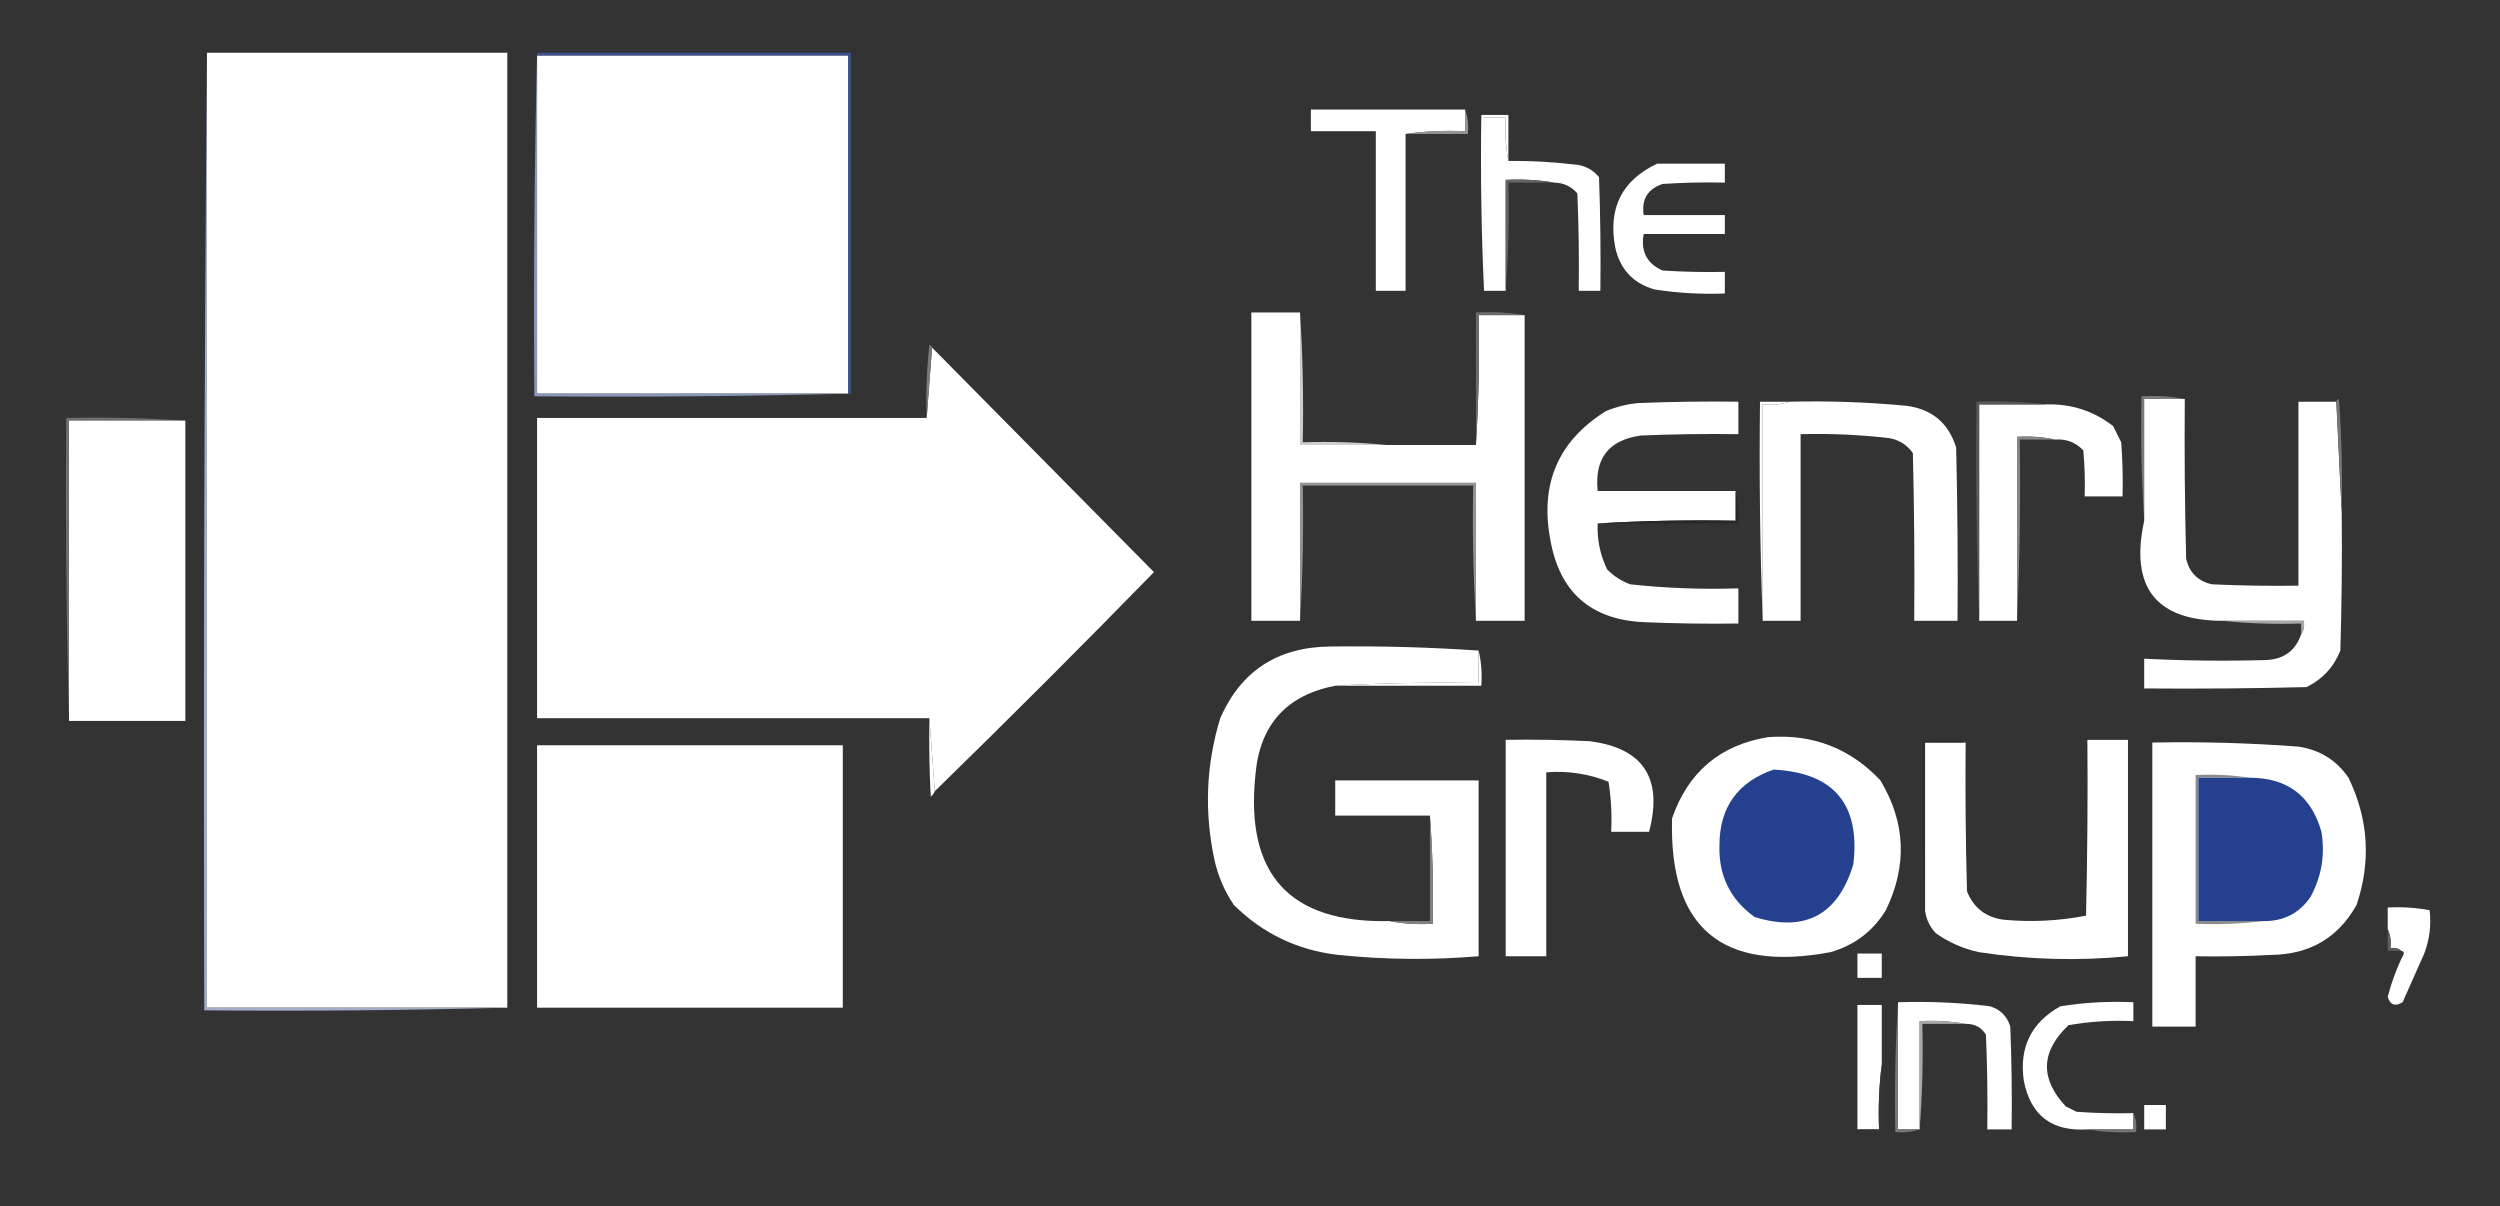 <svg width="201" height="97" viewBox="0 0 201 97" fill="none" xmlns="http://www.w3.org/2000/svg">
<rect x="0" y="0" width="201" height="97" fill="#333333" stroke="none"/>
<g id="Screen Shot 2024-01-31 at 2.39.10 PM 1">
<g id="Group">
<path id="Vector" fill-rule="evenodd" clip-rule="evenodd" d="M16.641 4.241C24.69 4.241 32.739 4.241 40.787 4.241C40.787 29.832 40.787 55.423 40.787 81.015C32.739 81.015 24.69 81.015 16.641 81.015C16.641 55.423 16.641 29.832 16.641 4.241Z" fill="white"/>
</g>
<g id="Group_2">
<path id="Vector_2" fill-rule="evenodd" clip-rule="evenodd" d="M43.18 4.459C51.519 4.459 59.858 4.459 68.196 4.459C68.196 13.521 68.196 22.583 68.196 31.645C59.858 31.645 51.519 31.645 43.18 31.645C43.18 22.583 43.18 13.521 43.18 4.459Z" fill="white"/>
</g>
<g id="Group_3">
<path id="Vector_3" fill-rule="evenodd" clip-rule="evenodd" d="M43.18 4.459C43.18 4.386 43.18 4.314 43.18 4.241C51.592 4.241 60.003 4.241 68.414 4.241C68.414 13.376 68.414 22.51 68.414 31.645C68.341 31.645 68.269 31.645 68.196 31.645C68.196 22.583 68.196 13.521 68.196 4.459C59.858 4.459 51.519 4.459 43.18 4.459Z" fill="#3A5390"/>
</g>
<g id="Group_4">
<path id="Vector_4" fill-rule="evenodd" clip-rule="evenodd" d="M117.794 8.809C117.794 9.389 117.794 9.969 117.794 10.549C116.158 10.478 114.563 10.55 113.008 10.766C113.008 14.971 113.008 19.176 113.008 23.38C112.21 23.38 111.413 23.38 110.615 23.38C110.615 19.103 110.615 14.826 110.615 10.549C108.875 10.549 107.135 10.549 105.395 10.549C105.395 9.969 105.395 9.389 105.395 8.809C109.528 8.809 113.661 8.809 117.794 8.809Z" fill="white"/>
</g>
<g id="Group_5">
<path id="Vector_5" fill-rule="evenodd" clip-rule="evenodd" d="M121.274 12.941C123.167 12.923 125.052 13.032 126.93 13.267C127.593 13.399 128.137 13.725 128.562 14.246C128.67 17.29 128.707 20.334 128.67 23.38C128.09 23.38 127.51 23.38 126.93 23.38C126.966 20.769 126.93 18.16 126.821 15.551C126.337 14.99 125.72 14.7 124.972 14.681C123.708 14.465 122.403 14.393 121.057 14.463C121.057 17.436 121.057 20.408 121.057 23.38C120.477 23.38 119.897 23.38 119.316 23.38C119.316 18.741 119.316 14.101 119.316 9.461C119.897 9.461 120.477 9.461 121.057 9.461C120.987 10.663 121.059 11.823 121.274 12.941Z" fill="white"/>
</g>
<g id="Group_6">
<path id="Vector_6" fill-rule="evenodd" clip-rule="evenodd" d="M117.794 8.809C118.007 9.415 118.079 10.067 118.012 10.766C116.344 10.766 114.676 10.766 113.008 10.766C114.563 10.55 116.158 10.478 117.794 10.549C117.794 9.969 117.794 9.389 117.794 8.809Z" fill="#969696"/>
</g>
<g id="Group_7">
<path id="Vector_7" fill-rule="evenodd" clip-rule="evenodd" d="M121.274 12.941C121.06 11.822 120.987 10.662 121.057 9.461C120.477 9.461 119.897 9.461 119.317 9.461C119.317 14.1 119.317 18.74 119.317 23.38C119.1 18.705 119.027 13.993 119.099 9.243C119.824 9.243 120.549 9.243 121.274 9.243C121.274 10.476 121.274 11.708 121.274 12.941Z" fill="white"/>
</g>
<g id="Group_8">
<path id="Vector_8" fill-rule="evenodd" clip-rule="evenodd" d="M133.239 13.158C135.051 13.158 136.864 13.158 138.677 13.158C138.677 13.666 138.677 14.173 138.677 14.681C137.008 14.644 135.34 14.681 133.674 14.789C132.474 15.194 131.967 16.027 132.151 17.291C134.326 17.291 136.502 17.291 138.677 17.291C138.677 17.798 138.677 18.305 138.677 18.813C136.502 18.813 134.326 18.813 132.151 18.813C131.902 20.218 132.41 21.197 133.674 21.749C135.34 21.858 137.008 21.894 138.677 21.858C138.677 22.438 138.677 23.018 138.677 23.598C136.779 23.671 134.893 23.563 133.021 23.271C131.305 22.78 130.254 21.657 129.867 19.9C129.272 16.74 130.396 14.493 133.239 13.158Z" fill="white"/>
</g>
<g id="Group_9">
<path id="Vector_9" fill-rule="evenodd" clip-rule="evenodd" d="M124.972 14.681C123.739 14.681 122.507 14.681 121.274 14.681C121.346 17.619 121.273 20.519 121.057 23.381C121.057 20.408 121.057 17.436 121.057 14.463C122.403 14.393 123.708 14.466 124.972 14.681Z" fill="#646464"/>
</g>
<g id="Group_10">
<path id="Vector_10" fill-rule="evenodd" clip-rule="evenodd" d="M104.524 25.12C104.524 28.672 104.524 32.225 104.524 35.777C106.845 35.777 109.165 35.777 111.486 35.777C113.878 35.777 116.271 35.777 118.664 35.777C118.881 32.335 118.953 28.855 118.882 25.338C120.114 25.338 121.347 25.338 122.58 25.338C122.58 33.53 122.58 41.722 122.58 49.914C121.274 49.914 119.969 49.914 118.664 49.914C118.664 46.217 118.664 42.519 118.664 38.822C113.951 38.822 109.238 38.822 104.524 38.822C104.524 42.519 104.524 46.217 104.524 49.914C103.219 49.914 101.914 49.914 100.609 49.914C100.609 41.649 100.609 33.385 100.609 25.12C101.914 25.12 103.219 25.12 104.524 25.12Z" fill="white"/>
</g>
<g id="Group_11">
<path id="Vector_11" fill-rule="evenodd" clip-rule="evenodd" d="M74.94 27.947C80.881 33.96 86.827 39.977 92.778 45.999C86.972 51.948 81.099 57.82 75.157 63.615C75.012 61.658 74.868 59.701 74.722 57.743C64.208 57.743 53.694 57.743 43.18 57.743C43.18 49.696 43.18 41.649 43.18 33.602C53.622 33.602 64.063 33.602 74.505 33.602C74.65 31.717 74.795 29.832 74.94 27.947Z" fill="white"/>
</g>
<g id="Group_12">
<path id="Vector_12" fill-rule="evenodd" clip-rule="evenodd" d="M74.94 27.947C74.795 29.832 74.65 31.717 74.505 33.602C74.433 31.639 74.505 29.681 74.723 27.73C74.855 27.756 74.927 27.829 74.94 27.947Z" fill="#7A7A79"/>
</g>
<g id="Group_13">
<path id="Vector_13" fill-rule="evenodd" clip-rule="evenodd" d="M122.58 25.337C121.347 25.337 120.114 25.337 118.882 25.337C118.953 28.855 118.881 32.335 118.664 35.777C118.664 32.224 118.664 28.672 118.664 25.12C120.011 25.049 121.316 25.122 122.58 25.337Z" fill="#6A6A6A"/>
</g>
<g id="Group_14">
<path id="Vector_14" fill-rule="evenodd" clip-rule="evenodd" d="M43.18 4.241C43.18 4.314 43.18 4.386 43.18 4.459C43.18 13.521 43.18 22.583 43.18 31.645C51.519 31.645 59.858 31.645 68.196 31.645C68.269 31.645 68.341 31.645 68.414 31.645C59.967 31.862 51.483 31.934 42.963 31.862C42.89 22.618 42.963 13.411 43.18 4.241Z" fill="#8897BA"/>
</g>
<g id="Group_15">
<path id="Vector_15" fill-rule="evenodd" clip-rule="evenodd" d="M104.524 25.12C104.741 28.562 104.814 32.042 104.742 35.56C107.029 35.488 109.277 35.561 111.485 35.777C109.165 35.777 106.845 35.777 104.524 35.777C104.524 32.225 104.524 28.672 104.524 25.12Z" fill="#CFCFCF"/>
</g>
<g id="Group_16">
<path id="Vector_16" fill-rule="evenodd" clip-rule="evenodd" d="M175.658 32.079C174.57 32.079 173.482 32.079 172.395 32.079C172.395 35.342 172.395 38.604 172.395 41.866C172.178 38.569 172.105 35.235 172.177 31.862C173.379 31.792 174.54 31.864 175.658 32.079Z" fill="#7A7A7A"/>
</g>
<g id="Group_17">
<path id="Vector_17" fill-rule="evenodd" clip-rule="evenodd" d="M175.657 32.08C175.621 36.358 175.657 40.635 175.766 44.912C176.02 46.036 176.709 46.724 177.833 46.978C180.152 47.087 182.472 47.123 184.794 47.087C184.794 42.157 184.794 37.227 184.794 32.298C185.809 32.298 186.824 32.298 187.839 32.298C187.984 35.27 188.129 38.242 188.274 41.215C188.31 44.913 188.274 48.61 188.165 52.306C187.64 53.63 186.734 54.608 185.446 55.243C181.096 55.351 176.746 55.388 172.394 55.351C172.394 54.554 172.394 53.757 172.394 52.959C175.656 53.125 178.919 53.161 182.183 53.068C183.617 53.008 184.559 52.319 185.011 51.002C185.218 50.693 185.29 50.331 185.229 49.914C183.053 49.914 180.878 49.914 178.703 49.914C173.331 49.901 171.229 47.218 172.394 41.867C172.394 38.605 172.394 35.342 172.394 32.08C173.482 32.08 174.57 32.08 175.657 32.08Z" fill="white"/>
</g>
<g id="Group_18">
<path id="Vector_18" fill-rule="evenodd" clip-rule="evenodd" d="M139.547 39.474C139.547 40.272 139.547 41.069 139.547 41.866C135.811 41.795 132.113 41.867 128.453 42.084C128.397 43.38 128.65 44.613 129.214 45.781C129.738 46.315 130.354 46.714 131.063 46.977C133.948 47.291 136.848 47.4 139.765 47.304C139.765 48.246 139.765 49.188 139.765 50.131C137.226 50.167 134.688 50.131 132.151 50.022C127.882 49.815 125.381 47.603 124.646 43.389C123.799 38.888 125.286 35.445 129.105 33.058C129.942 32.707 130.812 32.489 131.716 32.406C134.398 32.297 137.081 32.261 139.765 32.297C139.765 33.167 139.765 34.037 139.765 34.907C137.153 34.87 134.543 34.907 131.933 35.015C129.343 35.371 128.183 36.857 128.453 39.474C132.151 39.474 135.849 39.474 139.547 39.474Z" fill="white"/>
</g>
<g id="Group_19">
<path id="Vector_19" fill-rule="evenodd" clip-rule="evenodd" d="M143.898 32.297C147.024 32.221 150.142 32.33 153.252 32.623C155.328 32.887 156.669 34.01 157.276 35.994C157.385 40.633 157.421 45.273 157.385 49.913C156.225 49.913 155.065 49.913 153.904 49.913C153.941 45.418 153.904 40.923 153.796 36.429C153.339 35.784 152.722 35.385 151.947 35.233C149.563 34.953 147.17 34.844 144.768 34.907C144.768 39.909 144.768 44.911 144.768 49.913C143.753 49.913 142.738 49.913 141.723 49.913C141.723 44.113 141.723 38.314 141.723 32.514C142.493 32.582 143.218 32.51 143.898 32.297Z" fill="white"/>
</g>
<g id="Group_20">
<path id="Vector_20" fill-rule="evenodd" clip-rule="evenodd" d="M143.898 32.297C143.218 32.51 142.493 32.582 141.722 32.514C141.722 38.314 141.722 44.114 141.722 49.913C141.505 44.079 141.433 38.206 141.505 32.297C142.303 32.297 143.1 32.297 143.898 32.297Z" fill="white"/>
</g>
<g id="Group_21">
<path id="Vector_21" fill-rule="evenodd" clip-rule="evenodd" d="M164.563 32.514C166.557 32.466 168.333 33.046 169.893 34.254C170.11 34.689 170.328 35.124 170.545 35.559C170.654 37.007 170.69 38.457 170.654 39.909C169.639 39.909 168.624 39.909 167.609 39.909C167.645 38.675 167.609 37.442 167.5 36.212C166.886 35.56 166.124 35.27 165.216 35.342C164.244 35.127 163.228 35.055 162.17 35.124C162.17 40.054 162.17 44.984 162.17 49.914C161.155 49.914 160.14 49.914 159.125 49.914C159.125 44.114 159.125 38.314 159.125 32.514C160.938 32.514 162.751 32.514 164.563 32.514Z" fill="white"/>
</g>
<g id="Group_22">
<path id="Vector_22" fill-rule="evenodd" clip-rule="evenodd" d="M14.901 33.819C11.783 33.819 8.665 33.819 5.547 33.819C5.547 41.866 5.547 49.913 5.547 57.961C5.33 49.878 5.258 41.759 5.33 33.602C8.559 33.53 11.749 33.603 14.901 33.819Z" fill="#6F6F6F"/>
</g>
<g id="Group_23">
<path id="Vector_23" fill-rule="evenodd" clip-rule="evenodd" d="M14.901 33.819C14.901 41.866 14.901 49.913 14.901 57.961C11.783 57.961 8.665 57.961 5.547 57.961C5.547 49.913 5.547 41.866 5.547 33.819C8.665 33.819 11.783 33.819 14.901 33.819Z" fill="white"/>
</g>
<g id="Group_24">
<path id="Vector_24" fill-rule="evenodd" clip-rule="evenodd" d="M164.563 32.514C162.75 32.514 160.938 32.514 159.125 32.514C159.125 38.314 159.125 44.114 159.125 49.913C158.908 44.079 158.835 38.206 158.907 32.297C160.832 32.226 162.718 32.298 164.563 32.514Z" fill="#585858"/>
</g>
<g id="Group_25">
<path id="Vector_25" fill-rule="evenodd" clip-rule="evenodd" d="M118.664 49.913C118.447 46.326 118.375 42.702 118.446 39.039C113.878 39.039 109.31 39.039 104.742 39.039C104.814 42.702 104.741 46.326 104.524 49.913C104.524 46.216 104.524 42.519 104.524 38.821C109.238 38.821 113.951 38.821 118.664 38.821C118.664 42.519 118.664 46.216 118.664 49.913Z" fill="#959595"/>
</g>
<g id="Group_26">
<path id="Vector_26" fill-rule="evenodd" clip-rule="evenodd" d="M187.839 32.298C187.852 32.179 187.925 32.107 188.057 32.08C188.274 35.121 188.347 38.166 188.274 41.215C188.129 38.242 187.984 35.27 187.839 32.298Z" fill="#757575"/>
</g>
<g id="Group_27">
<path id="Vector_27" fill-rule="evenodd" clip-rule="evenodd" d="M139.547 39.475C139.761 40.301 139.834 41.171 139.765 42.084C135.994 42.084 132.224 42.084 128.453 42.084C132.113 41.868 135.811 41.795 139.547 41.867C139.547 41.069 139.547 40.272 139.547 39.475Z" fill="#282828"/>
</g>
<g id="Group_28">
<path id="Vector_28" fill-rule="evenodd" clip-rule="evenodd" d="M165.216 35.342C164.273 35.342 163.331 35.342 162.388 35.342C162.46 40.236 162.387 45.094 162.17 49.913C162.17 44.983 162.17 40.054 162.17 35.124C163.228 35.055 164.243 35.127 165.216 35.342Z" fill="#878787"/>
</g>
<g id="Group_29">
<path id="Vector_29" fill-rule="evenodd" clip-rule="evenodd" d="M178.703 49.914C180.878 49.914 183.054 49.914 185.229 49.914C185.291 50.331 185.218 50.693 185.012 51.002C185.012 50.712 185.012 50.422 185.012 50.132C182.869 50.203 180.767 50.13 178.703 49.914Z" fill="#A8A8A7"/>
</g>
<g id="Group_30">
<path id="Vector_30" fill-rule="evenodd" clip-rule="evenodd" d="M118.881 52.306C118.881 53.176 118.881 54.046 118.881 54.916C115 54.844 111.157 54.916 107.352 55.133C103.413 55.9 101.274 58.292 100.935 62.31C100.109 70.313 103.699 74.228 111.703 74.055C112.821 74.269 113.981 74.342 115.183 74.272C115.255 71.334 115.182 68.434 114.966 65.573C112.428 65.573 109.89 65.573 107.352 65.573C107.352 64.63 107.352 63.688 107.352 62.745C111.195 62.745 115.038 62.745 118.881 62.745C118.881 67.457 118.881 72.17 118.881 76.882C115.107 77.199 111.336 77.163 107.57 76.773C104.301 76.39 101.51 75.049 99.195 72.75C98.477 71.687 97.97 70.527 97.672 69.27C96.81 65.376 96.955 61.533 98.107 57.743C99.771 53.952 102.708 52.031 106.917 51.98C110.942 51.927 114.931 52.036 118.881 52.306Z" fill="white"/>
</g>
<g id="Group_31">
<path id="Vector_31" fill-rule="evenodd" clip-rule="evenodd" d="M118.881 52.306C119.096 53.205 119.168 54.147 119.099 55.133C115.183 55.133 111.268 55.133 107.352 55.133C111.157 54.916 115 54.844 118.881 54.916C118.881 54.046 118.881 53.176 118.881 52.306Z" fill="white"/>
</g>
<g id="Group_32">
<path id="Vector_32" fill-rule="evenodd" clip-rule="evenodd" d="M74.722 57.743C74.868 59.701 75.013 61.658 75.158 63.615C75.096 63.787 74.987 63.932 74.831 64.05C74.722 61.949 74.686 59.847 74.722 57.743Z" fill="white"/>
</g>
<g id="Group_33">
<path id="Vector_33" fill-rule="evenodd" clip-rule="evenodd" d="M121.057 59.483C123.306 59.447 125.553 59.483 127.8 59.592C132.124 60.142 133.719 62.571 132.586 66.878C131.571 66.878 130.556 66.878 129.54 66.878C129.608 65.517 129.535 64.176 129.323 62.854C127.72 62.209 126.052 61.956 124.32 62.093C124.32 67.023 124.32 71.953 124.32 76.882C123.232 76.882 122.144 76.882 121.057 76.882C121.057 71.083 121.057 65.283 121.057 59.483Z" fill="white"/>
</g>
<g id="Group_34">
<path id="Vector_34" fill-rule="evenodd" clip-rule="evenodd" d="M142.158 59.265C145.742 58.997 148.751 60.157 151.185 62.745C153.215 66.123 153.36 69.603 151.62 73.185C150.571 74.886 149.085 76.009 147.161 76.556C138.422 78.181 134.18 74.593 134.435 65.79C135.725 62.07 138.299 59.895 142.158 59.265Z" fill="white"/>
</g>
<g id="Group_35">
<path id="Vector_35" fill-rule="evenodd" clip-rule="evenodd" d="M154.774 73.185C154.774 68.69 154.774 64.196 154.774 59.701C155.862 59.701 156.95 59.701 158.037 59.701C158.001 63.689 158.037 67.676 158.146 71.663C158.678 72.991 159.656 73.752 161.083 73.946C163.322 74.152 165.533 74.043 167.718 73.62C167.826 68.909 167.863 64.196 167.826 59.483C168.914 59.483 170.002 59.483 171.089 59.483C171.089 65.283 171.089 71.083 171.089 76.882C167.085 77.271 163.096 77.163 159.125 76.556C157.862 76.287 156.702 75.78 155.645 75.034C155.148 74.513 154.858 73.896 154.774 73.185Z" fill="white"/>
</g>
<g id="Group_36">
<path id="Vector_36" fill-rule="evenodd" clip-rule="evenodd" d="M158.037 59.7C156.95 59.7 155.862 59.7 154.774 59.7C154.774 64.195 154.774 68.69 154.774 73.184C154.557 68.655 154.485 64.088 154.557 59.483C155.759 59.413 156.919 59.485 158.037 59.7Z" fill="#2F2F2F"/>
</g>
<g id="Group_37">
<path id="Vector_37" fill-rule="evenodd" clip-rule="evenodd" d="M173.047 59.701C176.969 59.625 180.884 59.734 184.794 60.027C186.513 60.287 187.855 61.121 188.818 62.528C190.426 65.849 190.644 69.256 189.471 72.75C187.994 75.394 185.709 76.735 182.618 76.774C180.589 76.883 178.559 76.919 176.527 76.883C176.527 78.768 176.527 80.652 176.527 82.537C175.367 82.537 174.207 82.537 173.047 82.537C173.047 74.925 173.047 67.313 173.047 59.701Z" fill="white"/>
</g>
<g id="Group_38">
<path id="Vector_38" fill-rule="evenodd" clip-rule="evenodd" d="M43.18 59.918C51.374 59.918 59.568 59.918 67.761 59.918C67.761 66.95 67.761 73.982 67.761 81.014C59.568 81.014 51.374 81.014 43.18 81.014C43.18 73.982 43.18 66.95 43.18 59.918Z" fill="white"/>
</g>
<g id="Group_39">
<path id="Vector_39" fill-rule="evenodd" clip-rule="evenodd" d="M142.593 61.876C147.439 62.119 149.578 64.656 149.01 69.488C147.779 73.565 145.132 74.979 141.07 73.729C139.113 72.317 138.17 70.396 138.242 67.966C138.252 64.91 139.702 62.881 142.593 61.876Z" fill="#25408F"/>
</g>
<g id="Group_40">
<path id="Vector_40" fill-rule="evenodd" clip-rule="evenodd" d="M180.878 62.528C179.5 62.528 178.123 62.528 176.745 62.528C176.745 66.37 176.745 70.212 176.745 74.055C178.485 74.055 180.225 74.055 181.966 74.055C180.193 74.271 178.38 74.343 176.527 74.272C176.527 70.285 176.527 66.297 176.527 62.31C178.018 62.24 179.469 62.312 180.878 62.528Z" fill="#8B8B8B"/>
</g>
<g id="Group_41">
<path id="Vector_41" fill-rule="evenodd" clip-rule="evenodd" d="M180.878 62.528C183.904 62.535 185.826 63.985 186.643 66.878C186.948 68.72 186.658 70.46 185.773 72.098C184.875 73.427 183.606 74.079 181.966 74.055C180.226 74.055 178.485 74.055 176.745 74.055C176.745 70.213 176.745 66.371 176.745 62.528C178.123 62.528 179.501 62.528 180.878 62.528Z" fill="#25408F"/>
</g>
<g id="Group_42">
<path id="Vector_42" fill-rule="evenodd" clip-rule="evenodd" d="M114.966 65.573C115.183 68.434 115.255 71.335 115.184 74.273C113.982 74.343 112.821 74.27 111.703 74.055C112.791 74.055 113.878 74.055 114.966 74.055C114.966 71.228 114.966 68.401 114.966 65.573Z" fill="#828282"/>
</g>
<g id="Group_43">
<path id="Vector_43" fill-rule="evenodd" clip-rule="evenodd" d="M193.06 76.447C192.828 76.244 192.538 76.171 192.19 76.229C192.256 75.673 192.183 75.165 191.973 74.707C191.973 74.127 191.973 73.547 191.973 72.967C193.117 72.901 194.241 72.973 195.344 73.185C195.482 74.375 195.337 75.535 194.909 76.664C194.329 77.969 193.749 79.274 193.169 80.579C192.563 80.945 192.164 80.8 191.973 80.144C192.286 78.938 192.721 77.778 193.278 76.664C193.251 76.532 193.178 76.46 193.06 76.447Z" fill="white"/>
</g>
<g id="Group_44">
<path id="Vector_44" fill-rule="evenodd" clip-rule="evenodd" d="M191.973 74.707C192.183 75.165 192.256 75.673 192.19 76.23C192.538 76.171 192.828 76.244 193.06 76.447C192.698 76.447 192.335 76.447 191.973 76.447C191.973 75.867 191.973 75.287 191.973 74.707Z" fill="#5E5E5D"/>
</g>
<g id="Group_45">
<path id="Vector_45" fill-rule="evenodd" clip-rule="evenodd" d="M149.336 76.665C149.989 76.665 150.641 76.665 151.294 76.665C151.294 77.317 151.294 77.97 151.294 78.622C150.641 78.622 149.989 78.622 149.336 78.622C149.336 77.97 149.336 77.317 149.336 76.665Z" fill="white"/>
</g>
<g id="Group_46">
<path id="Vector_46" fill-rule="evenodd" clip-rule="evenodd" d="M152.599 80.58C155.076 80.496 157.542 80.605 159.995 80.906C160.829 81.16 161.373 81.704 161.627 82.537C161.735 85.291 161.772 88.046 161.735 90.802C161.083 90.802 160.43 90.802 159.778 90.802C159.814 88.263 159.778 85.726 159.669 83.19C159.309 82.596 158.765 82.306 158.037 82.32C156.846 82.105 155.614 82.032 154.339 82.102C154.339 85.002 154.339 87.902 154.339 90.802C153.759 90.802 153.179 90.802 152.599 90.802C152.599 87.394 152.599 83.987 152.599 80.58Z" fill="white"/>
</g>
<g id="Group_47">
<path id="Vector_47" fill-rule="evenodd" clip-rule="evenodd" d="M171.524 89.496C171.524 89.931 171.524 90.366 171.524 90.801C170.291 90.801 169.059 90.801 167.826 90.801C164.961 90.985 163.257 89.68 162.714 86.887C162.331 84.21 163.31 82.216 165.651 80.906C167.591 80.598 169.549 80.489 171.524 80.579C171.524 81.087 171.524 81.594 171.524 82.102C169.766 82.015 168.025 82.123 166.303 82.428C164.075 84.548 164.002 86.723 166.086 88.953C166.376 89.098 166.666 89.243 166.956 89.388C168.477 89.496 170 89.533 171.524 89.496Z" fill="white"/>
</g>
<g id="Group_48">
<path id="Vector_48" fill-rule="evenodd" clip-rule="evenodd" d="M151.294 85.582C151.078 87.281 151.005 89.021 151.076 90.801C150.496 90.801 149.916 90.801 149.336 90.801C149.336 87.467 149.336 84.132 149.336 80.797C149.989 80.797 150.641 80.797 151.294 80.797C151.294 82.392 151.294 83.987 151.294 85.582Z" fill="white"/>
</g>
<g id="Group_49">
<path id="Vector_49" fill-rule="evenodd" clip-rule="evenodd" d="M152.599 80.58C152.599 83.987 152.599 87.395 152.599 90.802C153.179 90.802 153.759 90.802 154.339 90.802C153.733 91.014 153.08 91.087 152.381 91.019C152.309 87.502 152.382 84.022 152.599 80.58Z" fill="#777777"/>
</g>
<g id="Group_50">
<path id="Vector_50" fill-rule="evenodd" clip-rule="evenodd" d="M16.641 4.241C16.641 29.832 16.641 55.423 16.641 81.015C24.69 81.015 32.739 81.015 40.787 81.015C32.703 81.232 24.582 81.305 16.424 81.232C16.351 55.532 16.424 29.868 16.641 4.241Z" fill="#A3ADC8"/>
</g>
<g id="Group_51">
<path id="Vector_51" fill-rule="evenodd" clip-rule="evenodd" d="M158.037 82.32C156.877 82.32 155.717 82.32 154.557 82.32C154.628 85.185 154.556 88.013 154.339 90.802C154.339 87.902 154.339 85.002 154.339 82.102C155.614 82.032 156.846 82.104 158.037 82.32Z" fill="#A9A9A9"/>
</g>
<g id="Group_52">
<path id="Vector_52" fill-rule="evenodd" clip-rule="evenodd" d="M151.294 85.582C151.294 87.394 151.294 89.207 151.294 91.019C150.595 91.087 149.942 91.014 149.336 90.802C149.916 90.802 150.496 90.802 151.076 90.802C151.005 89.022 151.078 87.282 151.294 85.582Z" fill="#353535"/>
</g>
<g id="Group_53">
<path id="Vector_53" fill-rule="evenodd" clip-rule="evenodd" d="M172.395 88.844C172.975 88.844 173.555 88.844 174.135 88.844C174.135 89.496 174.135 90.149 174.135 90.801C173.555 90.801 172.975 90.801 172.395 90.801C172.395 90.149 172.395 89.496 172.395 88.844Z" fill="white"/>
</g>
<g id="Group_54">
<path id="Vector_54" fill-rule="evenodd" clip-rule="evenodd" d="M171.524 89.497C171.735 89.955 171.807 90.463 171.742 91.019C170.395 91.09 169.09 91.017 167.826 90.802C169.059 90.802 170.291 90.802 171.524 90.802C171.524 90.367 171.524 89.932 171.524 89.497Z" fill="#767676"/>
</g>
</g>
</svg>
